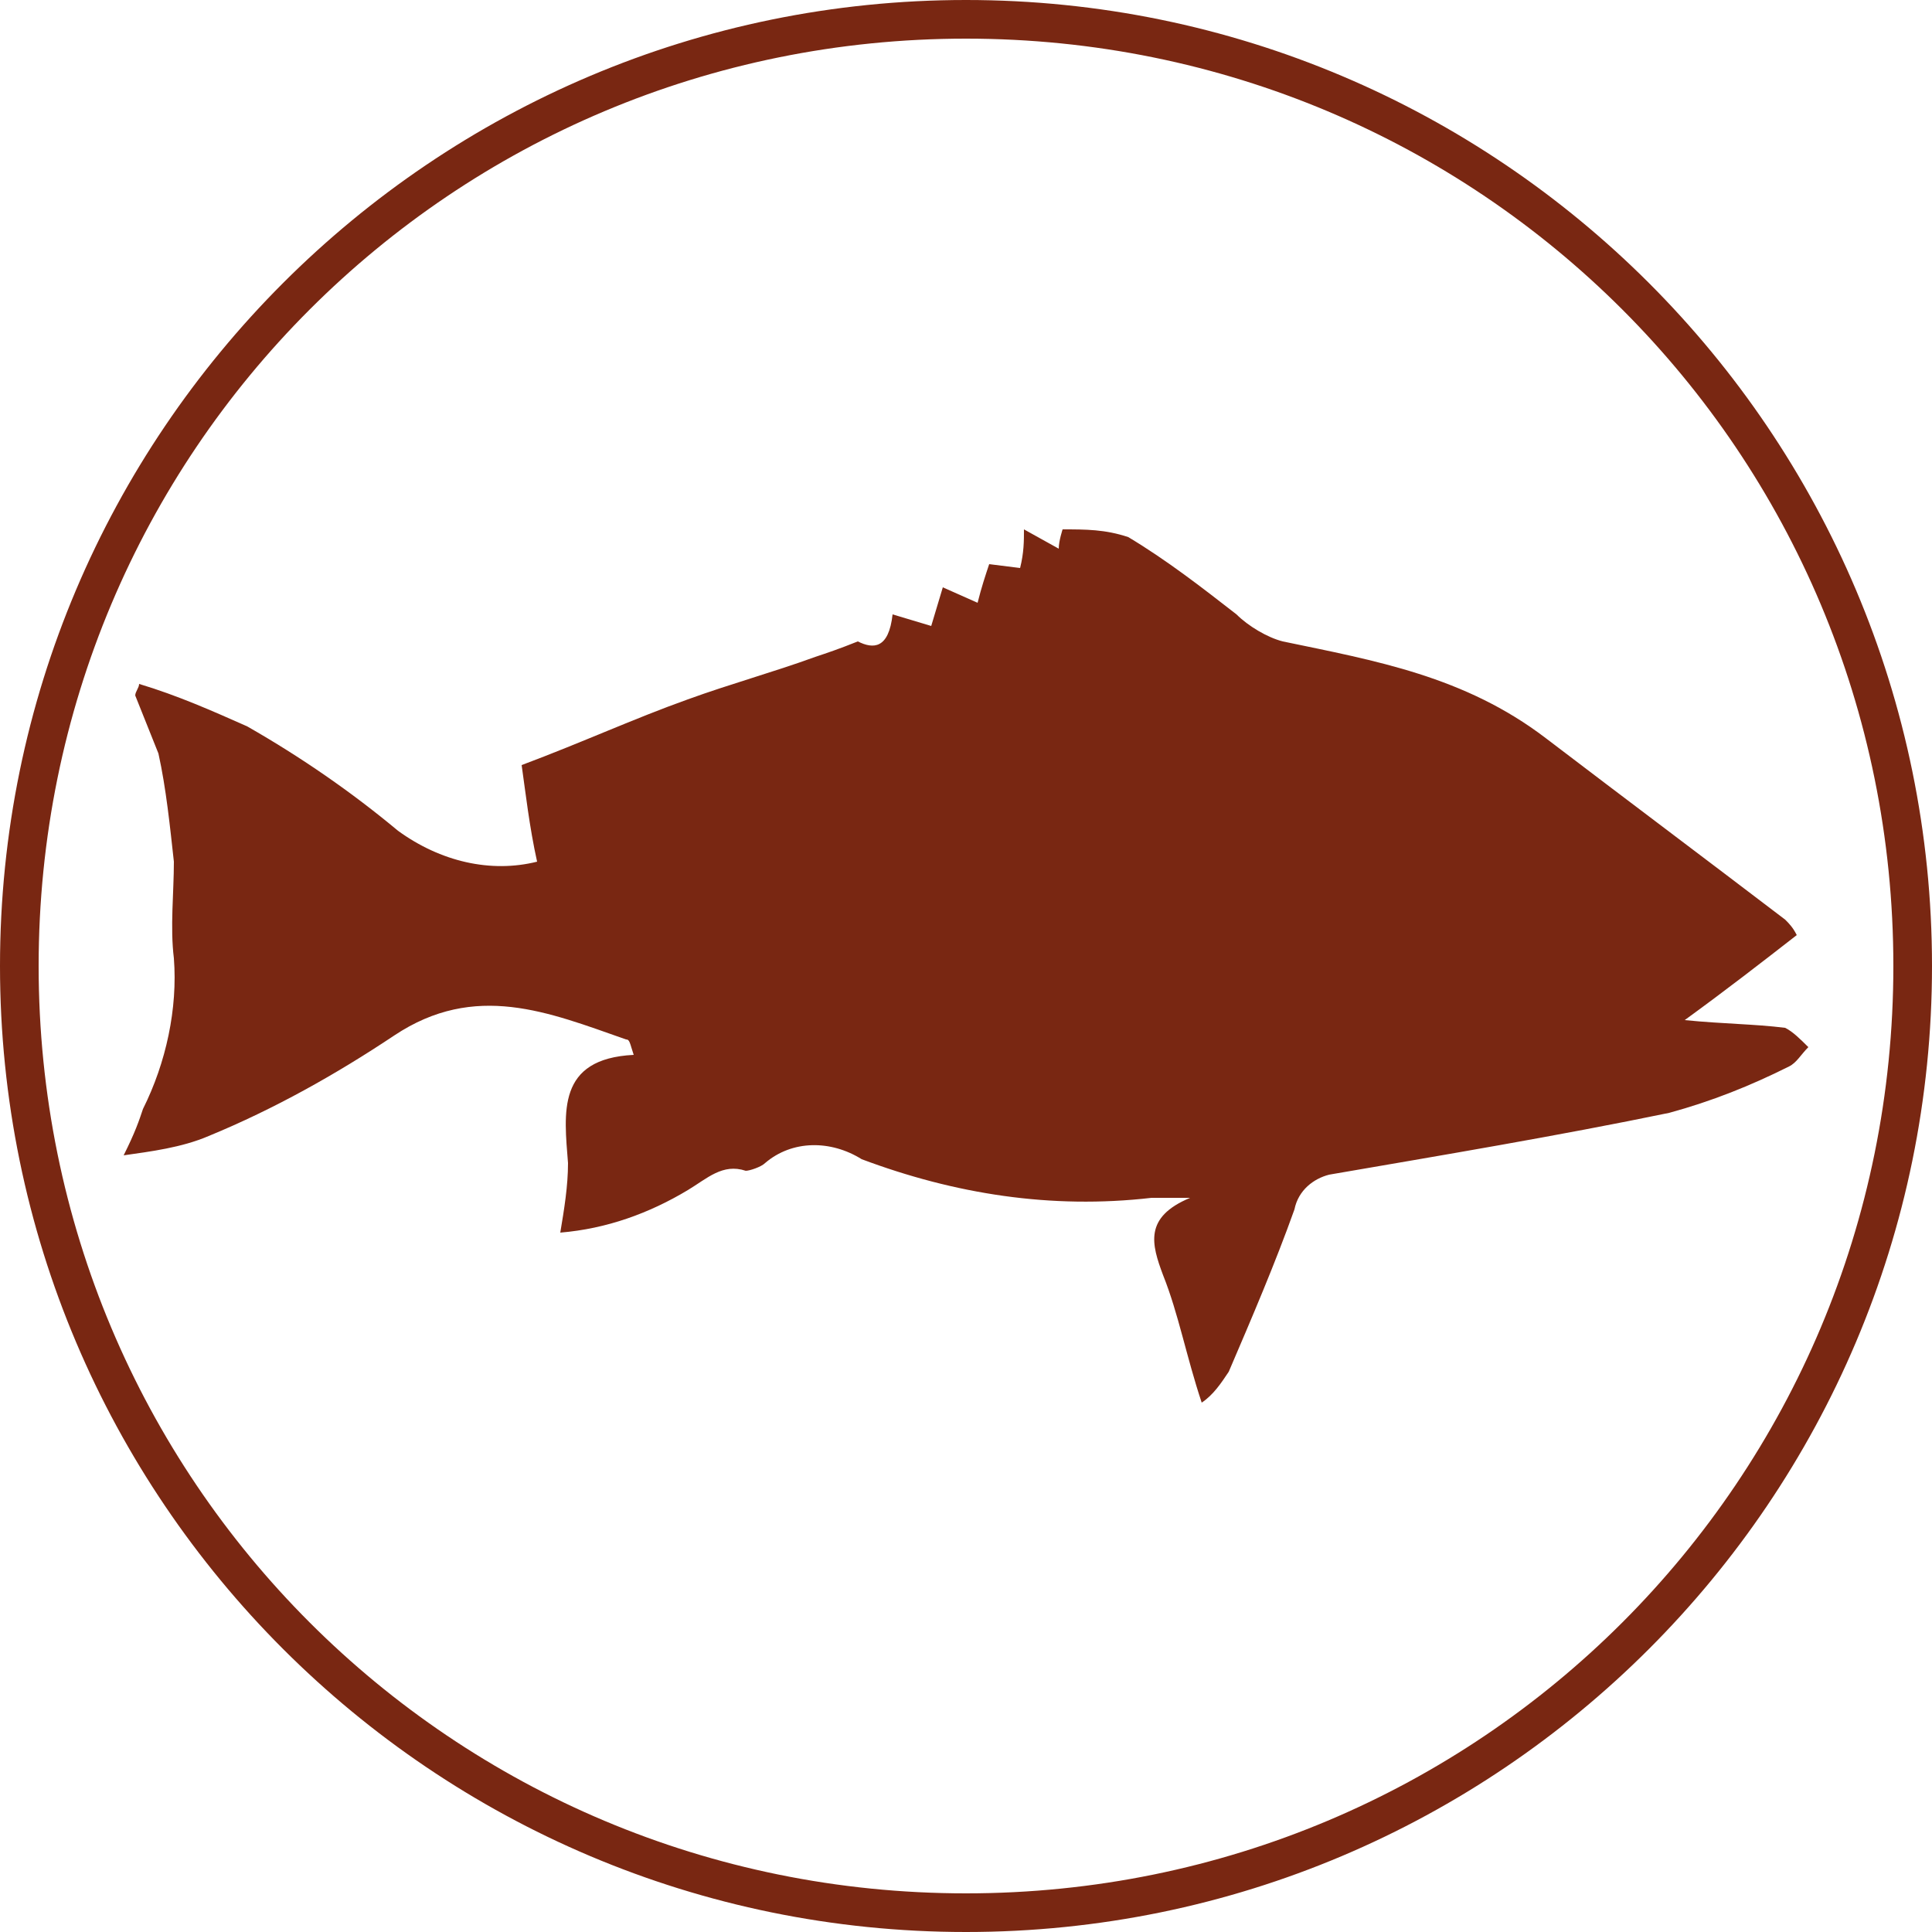 <?xml version="1.0" encoding="utf-8"?>
<!-- Generator: Adobe Illustrator 26.2.1, SVG Export Plug-In . SVG Version: 6.00 Build 0)  -->
<svg version="1.1" id="Layer_1" xmlns="http://www.w3.org/2000/svg" xmlns:xlink="http://www.w3.org/1999/xlink" x="0px" y="0px"
	 viewBox="0 0 50 50" style="enable-background:new 0 0 50 50;" xml:space="preserve">
<style type="text/css">
	.st0{fill:#792712;}
</style>
<g id="Layer_2_00000122679606806326363230000010096188750791993250_">
	<g id="Layer_1-2">
		<path class="st0" d="M25,1c13.3,0,24,10.7,24,24S38.3,49,25,49S1,38.3,1,25S11.7,1,25,1 M25,0C11.2,0,0,11.2,0,25s11.2,25,25,25
			s25-11.2,25-25S38.8,0,25,0z"/>
		<g id="Layer_2-2">
			<g id="Capa_1">
				<g id="g6">
					<g id="g4">
						<path id="path2" class="st0" d="M43.6,26.4c1.1-0.8,2-1.5,2.9-2.2c-0.1-0.2-0.2-0.3-0.3-0.4c-2.1-1.6-4.1-3.1-6.2-4.7
							s-4.4-2-6.8-2.5c-0.4-0.1-0.9-0.4-1.2-0.7c-0.9-0.7-1.8-1.4-2.8-2c-0.6-0.2-1.1-0.2-1.7-0.2c0,0-0.1,0.3-0.1,0.5l-0.9-0.5
							c0,0.3,0,0.6-0.1,1l-0.8-0.1c-0.1,0.3-0.2,0.6-0.3,1l-0.9-0.4l-0.3,1l-1-0.3c-0.1,0.9-0.5,0.9-0.9,0.7
							c-0.5,0.2-0.8,0.3-1.1,0.4c-1.1,0.4-2.2,0.7-3.3,1.1c-1.4,0.5-2.7,1.1-4.3,1.7c0.1,0.7,0.2,1.6,0.4,2.5
							c-1.2,0.3-2.5,0-3.6-0.8c-1.2-1-2.5-1.9-3.9-2.7c-0.9-0.4-1.8-0.8-2.8-1.1c0,0.1-0.1,0.2-0.1,0.3c0.2,0.5,0.4,1,0.6,1.5
							c0.2,0.9,0.3,1.9,0.4,2.8c0,0.8-0.1,1.7,0,2.5c0.1,1.3-0.2,2.7-0.8,3.9c-0.1,0.3-0.2,0.6-0.5,1.2c0.7-0.1,1.5-0.2,2.2-0.5
							c1.7-0.7,3.3-1.6,4.8-2.6c2.1-1.4,4-0.6,6,0.1c0.1,0,0.1,0.1,0.2,0.4c-2,0.1-1.8,1.5-1.7,2.8c0,0.6-0.1,1.2-0.2,1.8
							c1.2-0.1,2.3-0.5,3.3-1.1c0.5-0.3,0.9-0.7,1.5-0.5c0.1,0,0.4-0.1,0.5-0.2c0.7-0.6,1.7-0.6,2.5-0.1c2.4,0.9,4.9,1.3,7.5,1
							c0.2,0,0.5,0,1,0c-1.2,0.5-1,1.2-0.7,2c0.4,1,0.6,2.1,1,3.3c0.3-0.2,0.5-0.5,0.7-0.8c0.6-1.4,1.2-2.8,1.7-4.2
							c0.1-0.5,0.5-0.8,0.9-0.9c2.9-0.5,5.9-1,8.8-1.6c1.1-0.3,2.1-0.7,3.1-1.2c0.2-0.1,0.3-0.3,0.5-0.5c-0.2-0.2-0.4-0.4-0.6-0.5
							C45.4,26.5,44.6,26.5,43.6,26.4z"/>
					</g>
				</g>
			</g>
		</g>
	</g>
</g>
</svg>

